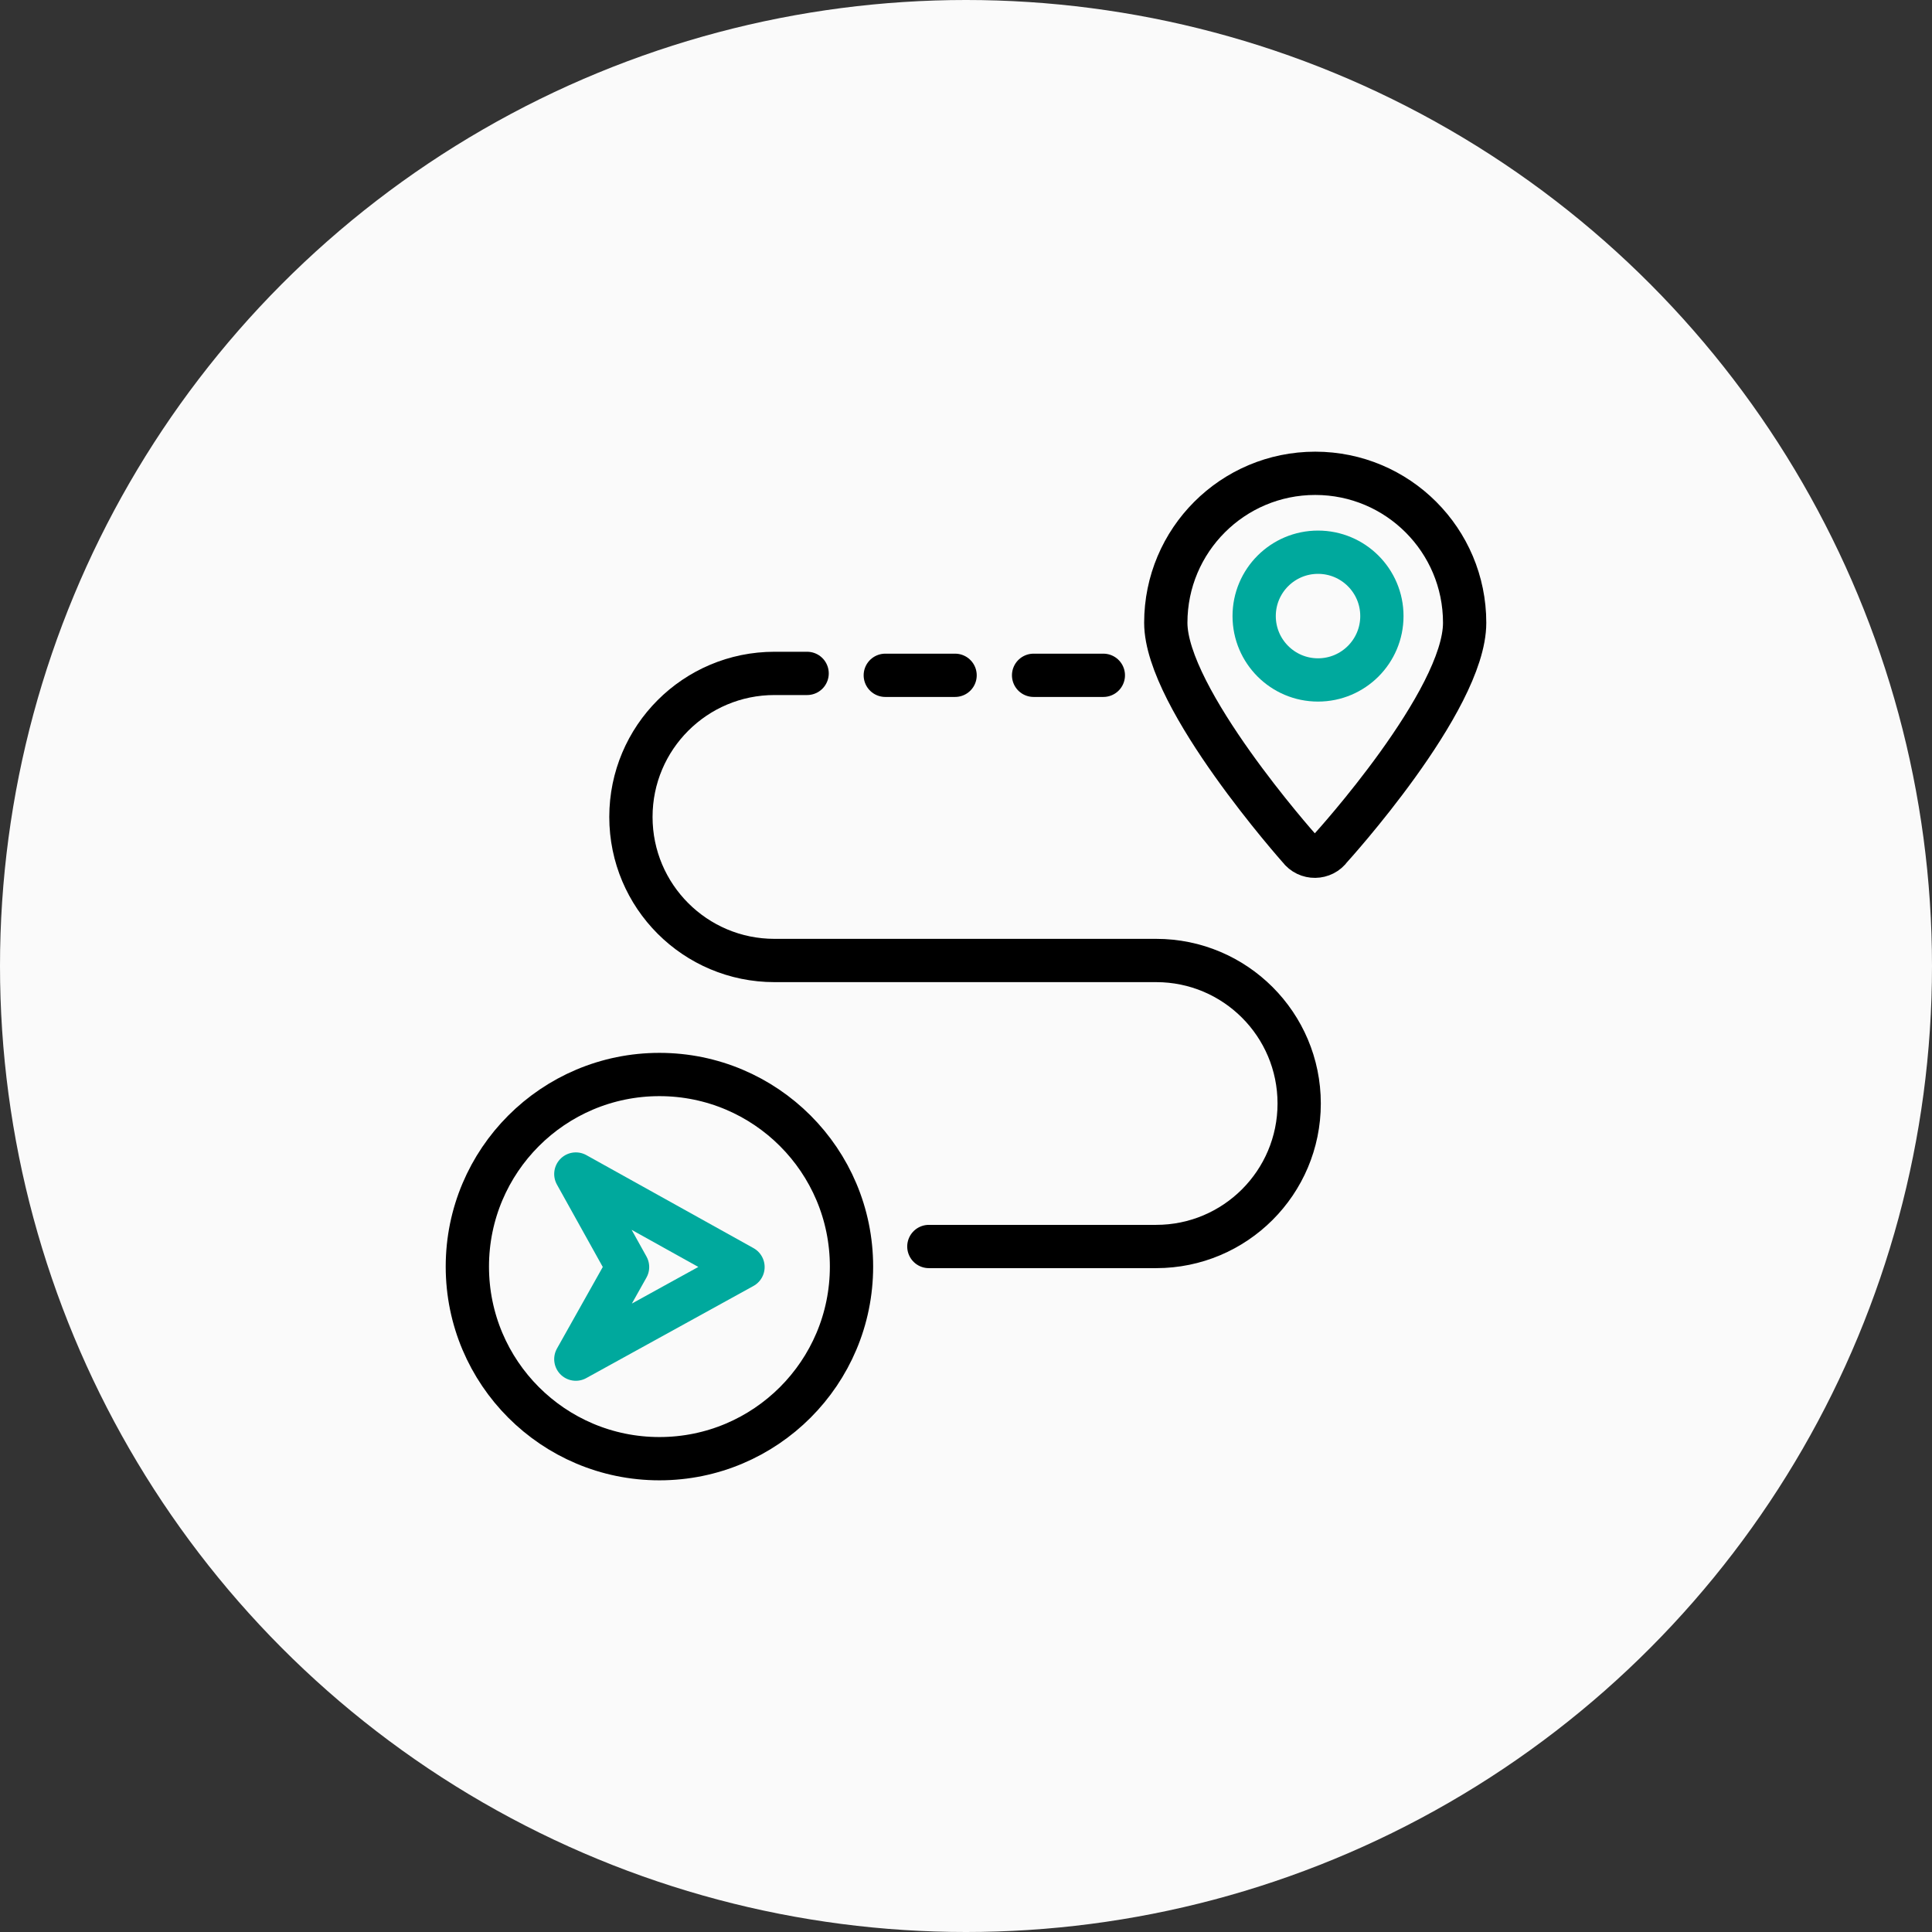 <svg xmlns="http://www.w3.org/2000/svg" width="80" height="80" viewBox="0 0 80 80" fill="none"><rect x="0" y="0" width="80" height="80" fill="#333333" stroke="none"/><circle cx="40" cy="40" r="40" fill="#FAFAFA"></circle><path d="M38.462 51.615H47.875C51.144 51.615 53.796 48.965 53.796 45.694C53.796 42.424 51.146 39.772 47.875 39.772H32.069C28.785 39.772 26.125 37.11 26.125 33.828C26.125 30.543 28.787 27.884 32.069 27.884H33.421" stroke="black" stroke-width="1.792" stroke-miterlimit="10" stroke-linecap="round"></path><path d="M36.658 27.963H39.548" stroke="black" stroke-width="1.792" stroke-miterlimit="10" stroke-linecap="round"></path><path d="M42.799 27.963H45.687" stroke="black" stroke-width="1.792" stroke-miterlimit="10" stroke-linecap="round"></path><path d="M27.305 60.401C31.698 60.401 35.259 56.84 35.259 52.447C35.259 48.054 31.698 44.493 27.305 44.493C22.913 44.493 19.352 48.054 19.352 52.447C19.352 56.84 22.913 60.401 27.305 60.401Z" stroke="black" stroke-width="1.792" stroke-miterlimit="10"></path><path d="M60.648 25.787C60.648 29.025 55.101 35.115 55.101 35.115C54.786 35.561 54.126 35.569 53.8 35.131C53.8 35.131 48.273 28.925 48.273 25.787C48.273 22.369 51.043 19.599 54.461 19.599C57.879 19.599 60.648 22.369 60.648 25.787Z" stroke="black" stroke-width="1.792" stroke-miterlimit="10"></path><path d="M54.576 28.155C56.037 28.155 57.221 26.971 57.221 25.51C57.221 24.05 56.037 22.866 54.576 22.866C53.116 22.866 51.932 24.05 51.932 25.51C51.932 26.971 53.116 28.155 54.576 28.155Z" stroke="#00A99D" stroke-width="1.792" stroke-linecap="round" stroke-linejoin="round"></path><path d="M23.844 56.279L30.766 52.465L23.844 48.614L25.986 52.465L23.844 56.279Z" stroke="#00A99D" stroke-width="1.792" stroke-linecap="round" stroke-linejoin="round"></path></svg>